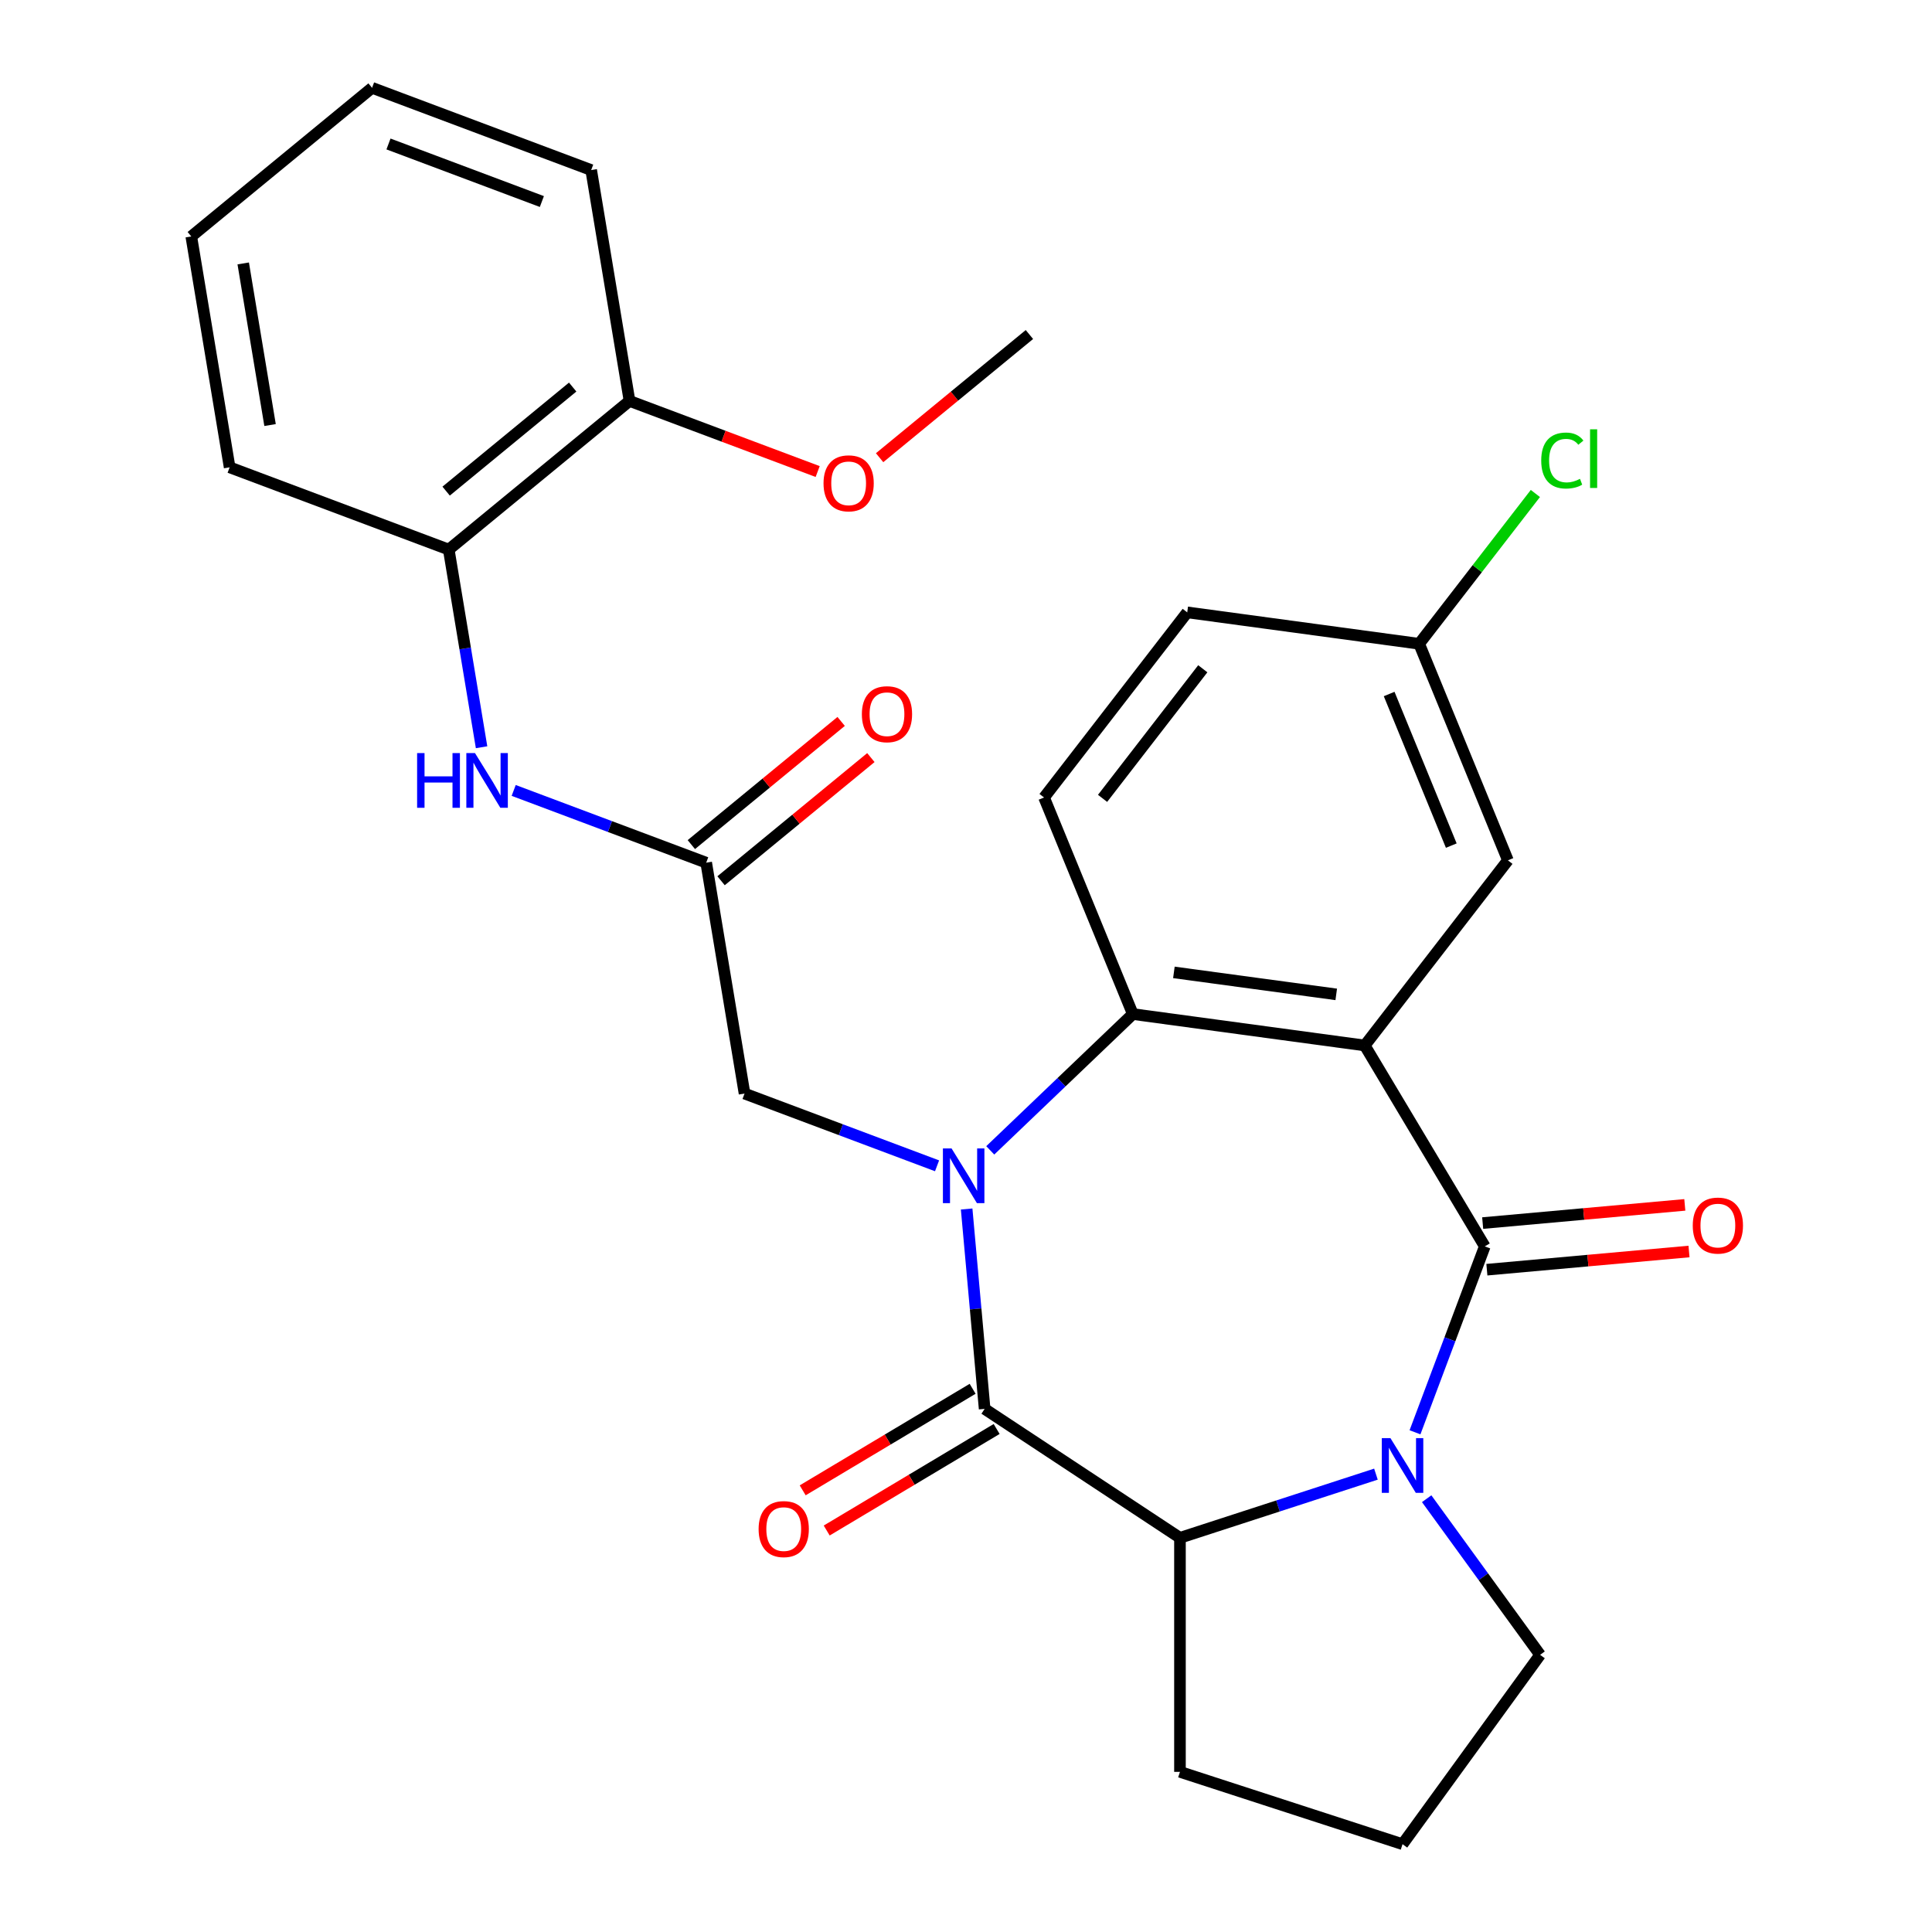 <?xml version='1.0' encoding='iso-8859-1'?>
<svg version='1.1' baseProfile='full'
              xmlns='http://www.w3.org/2000/svg'
                      xmlns:rdkit='http://www.rdkit.org/xml'
                      xmlns:xlink='http://www.w3.org/1999/xlink'
                  xml:space='preserve'
width='1000px' height='1000px' viewBox='0 0 1000 1000'>
<!-- END OF HEADER -->
<rect style='opacity:1.0;fill:#FFFFFF;stroke:none' width='1000' height='1000' x='0' y='0'> </rect>
<path class='bond-2' d='M 500.334,625.778 L 504.99,677.509' style='fill:none;fill-rule:evenodd;stroke:#0000FF;stroke-width:6px;stroke-linecap:butt;stroke-linejoin:miter;stroke-opacity:1' />
<path class='bond-2' d='M 504.99,677.509 L 509.646,729.24' style='fill:none;fill-rule:evenodd;stroke:#000000;stroke-width:6px;stroke-linecap:butt;stroke-linejoin:miter;stroke-opacity:1' />
<path class='bond-4' d='M 512.556,595.425 L 549.451,560.15' style='fill:none;fill-rule:evenodd;stroke:#0000FF;stroke-width:6px;stroke-linecap:butt;stroke-linejoin:miter;stroke-opacity:1' />
<path class='bond-4' d='M 549.451,560.15 L 586.345,524.876' style='fill:none;fill-rule:evenodd;stroke:#000000;stroke-width:6px;stroke-linecap:butt;stroke-linejoin:miter;stroke-opacity:1' />
<path class='bond-7' d='M 485.019,603.422 L 435.196,584.723' style='fill:none;fill-rule:evenodd;stroke:#0000FF;stroke-width:6px;stroke-linecap:butt;stroke-linejoin:miter;stroke-opacity:1' />
<path class='bond-7' d='M 435.196,584.723 L 385.374,566.025' style='fill:none;fill-rule:evenodd;stroke:#000000;stroke-width:6px;stroke-linecap:butt;stroke-linejoin:miter;stroke-opacity:1' />
<path class='bond-0' d='M 706.387,541.136 L 586.345,524.876' style='fill:none;fill-rule:evenodd;stroke:#000000;stroke-width:6px;stroke-linecap:butt;stroke-linejoin:miter;stroke-opacity:1' />
<path class='bond-0' d='M 691.633,514.689 L 607.604,503.306' style='fill:none;fill-rule:evenodd;stroke:#000000;stroke-width:6px;stroke-linecap:butt;stroke-linejoin:miter;stroke-opacity:1' />
<path class='bond-1' d='M 706.387,541.136 L 768.518,645.127' style='fill:none;fill-rule:evenodd;stroke:#000000;stroke-width:6px;stroke-linecap:butt;stroke-linejoin:miter;stroke-opacity:1' />
<path class='bond-9' d='M 706.387,541.136 L 780.49,445.308' style='fill:none;fill-rule:evenodd;stroke:#000000;stroke-width:6px;stroke-linecap:butt;stroke-linejoin:miter;stroke-opacity:1' />
<path class='bond-12' d='M 769.604,657.192 L 821.915,652.484' style='fill:none;fill-rule:evenodd;stroke:#000000;stroke-width:6px;stroke-linecap:butt;stroke-linejoin:miter;stroke-opacity:1' />
<path class='bond-12' d='M 821.915,652.484 L 874.226,647.776' style='fill:none;fill-rule:evenodd;stroke:#FF0000;stroke-width:6px;stroke-linecap:butt;stroke-linejoin:miter;stroke-opacity:1' />
<path class='bond-12' d='M 767.432,633.062 L 819.743,628.354' style='fill:none;fill-rule:evenodd;stroke:#000000;stroke-width:6px;stroke-linecap:butt;stroke-linejoin:miter;stroke-opacity:1' />
<path class='bond-12' d='M 819.743,628.354 L 872.054,623.646' style='fill:none;fill-rule:evenodd;stroke:#FF0000;stroke-width:6px;stroke-linecap:butt;stroke-linejoin:miter;stroke-opacity:1' />
<path class='bond-28' d='M 768.518,645.127 L 750.461,693.239' style='fill:none;fill-rule:evenodd;stroke:#000000;stroke-width:6px;stroke-linecap:butt;stroke-linejoin:miter;stroke-opacity:1' />
<path class='bond-28' d='M 750.461,693.239 L 732.404,741.352' style='fill:none;fill-rule:evenodd;stroke:#0000FF;stroke-width:6px;stroke-linecap:butt;stroke-linejoin:miter;stroke-opacity:1' />
<path class='bond-5' d='M 509.646,729.24 L 610.745,795.974' style='fill:none;fill-rule:evenodd;stroke:#000000;stroke-width:6px;stroke-linecap:butt;stroke-linejoin:miter;stroke-opacity:1' />
<path class='bond-13' d='M 503.433,718.84 L 459.452,745.118' style='fill:none;fill-rule:evenodd;stroke:#000000;stroke-width:6px;stroke-linecap:butt;stroke-linejoin:miter;stroke-opacity:1' />
<path class='bond-13' d='M 459.452,745.118 L 415.471,771.395' style='fill:none;fill-rule:evenodd;stroke:#FF0000;stroke-width:6px;stroke-linecap:butt;stroke-linejoin:miter;stroke-opacity:1' />
<path class='bond-13' d='M 515.859,739.639 L 471.878,765.916' style='fill:none;fill-rule:evenodd;stroke:#000000;stroke-width:6px;stroke-linecap:butt;stroke-linejoin:miter;stroke-opacity:1' />
<path class='bond-13' d='M 471.878,765.916 L 427.897,792.194' style='fill:none;fill-rule:evenodd;stroke:#FF0000;stroke-width:6px;stroke-linecap:butt;stroke-linejoin:miter;stroke-opacity:1' />
<path class='bond-3' d='M 712.185,763.014 L 661.465,779.494' style='fill:none;fill-rule:evenodd;stroke:#0000FF;stroke-width:6px;stroke-linecap:butt;stroke-linejoin:miter;stroke-opacity:1' />
<path class='bond-3' d='M 661.465,779.494 L 610.745,795.974' style='fill:none;fill-rule:evenodd;stroke:#000000;stroke-width:6px;stroke-linecap:butt;stroke-linejoin:miter;stroke-opacity:1' />
<path class='bond-16' d='M 738.442,775.729 L 767.799,816.136' style='fill:none;fill-rule:evenodd;stroke:#0000FF;stroke-width:6px;stroke-linecap:butt;stroke-linejoin:miter;stroke-opacity:1' />
<path class='bond-16' d='M 767.799,816.136 L 797.156,856.543' style='fill:none;fill-rule:evenodd;stroke:#000000;stroke-width:6px;stroke-linecap:butt;stroke-linejoin:miter;stroke-opacity:1' />
<path class='bond-10' d='M 586.345,524.876 L 540.407,412.786' style='fill:none;fill-rule:evenodd;stroke:#000000;stroke-width:6px;stroke-linecap:butt;stroke-linejoin:miter;stroke-opacity:1' />
<path class='bond-19' d='M 610.745,795.974 L 610.745,917.112' style='fill:none;fill-rule:evenodd;stroke:#000000;stroke-width:6px;stroke-linecap:butt;stroke-linejoin:miter;stroke-opacity:1' />
<path class='bond-6' d='M 365.529,446.523 L 385.374,566.025' style='fill:none;fill-rule:evenodd;stroke:#000000;stroke-width:6px;stroke-linecap:butt;stroke-linejoin:miter;stroke-opacity:1' />
<path class='bond-8' d='M 365.529,446.523 L 315.707,427.825' style='fill:none;fill-rule:evenodd;stroke:#000000;stroke-width:6px;stroke-linecap:butt;stroke-linejoin:miter;stroke-opacity:1' />
<path class='bond-8' d='M 315.707,427.825 L 265.884,409.126' style='fill:none;fill-rule:evenodd;stroke:#0000FF;stroke-width:6px;stroke-linecap:butt;stroke-linejoin:miter;stroke-opacity:1' />
<path class='bond-14' d='M 373.223,455.88 L 411.993,424.002' style='fill:none;fill-rule:evenodd;stroke:#000000;stroke-width:6px;stroke-linecap:butt;stroke-linejoin:miter;stroke-opacity:1' />
<path class='bond-14' d='M 411.993,424.002 L 450.764,392.123' style='fill:none;fill-rule:evenodd;stroke:#FF0000;stroke-width:6px;stroke-linecap:butt;stroke-linejoin:miter;stroke-opacity:1' />
<path class='bond-14' d='M 357.836,437.166 L 396.606,405.288' style='fill:none;fill-rule:evenodd;stroke:#000000;stroke-width:6px;stroke-linecap:butt;stroke-linejoin:miter;stroke-opacity:1' />
<path class='bond-14' d='M 396.606,405.288 L 435.376,373.409' style='fill:none;fill-rule:evenodd;stroke:#FF0000;stroke-width:6px;stroke-linecap:butt;stroke-linejoin:miter;stroke-opacity:1' />
<path class='bond-11' d='M 249.262,386.77 L 240.767,335.614' style='fill:none;fill-rule:evenodd;stroke:#0000FF;stroke-width:6px;stroke-linecap:butt;stroke-linejoin:miter;stroke-opacity:1' />
<path class='bond-11' d='M 240.767,335.614 L 232.271,284.457' style='fill:none;fill-rule:evenodd;stroke:#000000;stroke-width:6px;stroke-linecap:butt;stroke-linejoin:miter;stroke-opacity:1' />
<path class='bond-29' d='M 780.49,445.308 L 734.551,333.218' style='fill:none;fill-rule:evenodd;stroke:#000000;stroke-width:6px;stroke-linecap:butt;stroke-linejoin:miter;stroke-opacity:1' />
<path class='bond-29' d='M 751.181,437.682 L 719.024,359.219' style='fill:none;fill-rule:evenodd;stroke:#000000;stroke-width:6px;stroke-linecap:butt;stroke-linejoin:miter;stroke-opacity:1' />
<path class='bond-18' d='M 540.407,412.786 L 614.51,316.958' style='fill:none;fill-rule:evenodd;stroke:#000000;stroke-width:6px;stroke-linecap:butt;stroke-linejoin:miter;stroke-opacity:1' />
<path class='bond-18' d='M 570.688,413.233 L 622.56,346.152' style='fill:none;fill-rule:evenodd;stroke:#000000;stroke-width:6px;stroke-linecap:butt;stroke-linejoin:miter;stroke-opacity:1' />
<path class='bond-15' d='M 232.271,284.457 L 325.84,207.521' style='fill:none;fill-rule:evenodd;stroke:#000000;stroke-width:6px;stroke-linecap:butt;stroke-linejoin:miter;stroke-opacity:1' />
<path class='bond-15' d='M 230.919,254.203 L 296.418,200.347' style='fill:none;fill-rule:evenodd;stroke:#000000;stroke-width:6px;stroke-linecap:butt;stroke-linejoin:miter;stroke-opacity:1' />
<path class='bond-23' d='M 232.271,284.457 L 118.858,241.892' style='fill:none;fill-rule:evenodd;stroke:#000000;stroke-width:6px;stroke-linecap:butt;stroke-linejoin:miter;stroke-opacity:1' />
<path class='bond-21' d='M 325.84,207.521 L 374.533,225.795' style='fill:none;fill-rule:evenodd;stroke:#000000;stroke-width:6px;stroke-linecap:butt;stroke-linejoin:miter;stroke-opacity:1' />
<path class='bond-21' d='M 374.533,225.795 L 423.225,244.07' style='fill:none;fill-rule:evenodd;stroke:#FF0000;stroke-width:6px;stroke-linecap:butt;stroke-linejoin:miter;stroke-opacity:1' />
<path class='bond-24' d='M 325.84,207.521 L 305.996,88.019' style='fill:none;fill-rule:evenodd;stroke:#000000;stroke-width:6px;stroke-linecap:butt;stroke-linejoin:miter;stroke-opacity:1' />
<path class='bond-30' d='M 797.156,856.543 L 725.953,954.545' style='fill:none;fill-rule:evenodd;stroke:#000000;stroke-width:6px;stroke-linecap:butt;stroke-linejoin:miter;stroke-opacity:1' />
<path class='bond-17' d='M 734.551,333.218 L 614.51,316.958' style='fill:none;fill-rule:evenodd;stroke:#000000;stroke-width:6px;stroke-linecap:butt;stroke-linejoin:miter;stroke-opacity:1' />
<path class='bond-20' d='M 734.551,333.218 L 764.628,294.323' style='fill:none;fill-rule:evenodd;stroke:#000000;stroke-width:6px;stroke-linecap:butt;stroke-linejoin:miter;stroke-opacity:1' />
<path class='bond-20' d='M 764.628,294.323 L 794.706,255.428' style='fill:none;fill-rule:evenodd;stroke:#00CC00;stroke-width:6px;stroke-linecap:butt;stroke-linejoin:miter;stroke-opacity:1' />
<path class='bond-22' d='M 610.745,917.112 L 725.953,954.545' style='fill:none;fill-rule:evenodd;stroke:#000000;stroke-width:6px;stroke-linecap:butt;stroke-linejoin:miter;stroke-opacity:1' />
<path class='bond-25' d='M 455.282,236.906 L 494.052,205.028' style='fill:none;fill-rule:evenodd;stroke:#FF0000;stroke-width:6px;stroke-linecap:butt;stroke-linejoin:miter;stroke-opacity:1' />
<path class='bond-25' d='M 494.052,205.028 L 532.823,173.149' style='fill:none;fill-rule:evenodd;stroke:#000000;stroke-width:6px;stroke-linecap:butt;stroke-linejoin:miter;stroke-opacity:1' />
<path class='bond-26' d='M 118.858,241.892 L 99.013,122.391' style='fill:none;fill-rule:evenodd;stroke:#000000;stroke-width:6px;stroke-linecap:butt;stroke-linejoin:miter;stroke-opacity:1' />
<path class='bond-26' d='M 139.782,219.998 L 125.89,136.347' style='fill:none;fill-rule:evenodd;stroke:#000000;stroke-width:6px;stroke-linecap:butt;stroke-linejoin:miter;stroke-opacity:1' />
<path class='bond-31' d='M 305.996,88.019 L 192.582,45.455' style='fill:none;fill-rule:evenodd;stroke:#000000;stroke-width:6px;stroke-linecap:butt;stroke-linejoin:miter;stroke-opacity:1' />
<path class='bond-31' d='M 280.471,104.317 L 201.081,74.522' style='fill:none;fill-rule:evenodd;stroke:#000000;stroke-width:6px;stroke-linecap:butt;stroke-linejoin:miter;stroke-opacity:1' />
<path class='bond-27' d='M 99.013,122.391 L 192.582,45.455' style='fill:none;fill-rule:evenodd;stroke:#000000;stroke-width:6px;stroke-linecap:butt;stroke-linejoin:miter;stroke-opacity:1' />
<path  class='atom-0' d='M 492.527 594.429
L 501.807 609.429
Q 502.727 610.909, 504.207 613.589
Q 505.687 616.269, 505.767 616.429
L 505.767 594.429
L 509.527 594.429
L 509.527 622.749
L 505.647 622.749
L 495.687 606.349
Q 494.527 604.429, 493.287 602.229
Q 492.087 600.029, 491.727 599.349
L 491.727 622.749
L 488.047 622.749
L 488.047 594.429
L 492.527 594.429
' fill='#0000FF'/>
<path  class='atom-4' d='M 719.693 744.38
L 728.973 759.38
Q 729.893 760.86, 731.373 763.54
Q 732.853 766.22, 732.933 766.38
L 732.933 744.38
L 736.693 744.38
L 736.693 772.7
L 732.813 772.7
L 722.853 756.3
Q 721.693 754.38, 720.453 752.18
Q 719.253 749.98, 718.893 749.3
L 718.893 772.7
L 715.213 772.7
L 715.213 744.38
L 719.693 744.38
' fill='#0000FF'/>
<path  class='atom-9' d='M 215.896 389.799
L 219.736 389.799
L 219.736 401.839
L 234.216 401.839
L 234.216 389.799
L 238.056 389.799
L 238.056 418.119
L 234.216 418.119
L 234.216 405.039
L 219.736 405.039
L 219.736 418.119
L 215.896 418.119
L 215.896 389.799
' fill='#0000FF'/>
<path  class='atom-9' d='M 245.856 389.799
L 255.136 404.799
Q 256.056 406.279, 257.536 408.959
Q 259.016 411.639, 259.096 411.799
L 259.096 389.799
L 262.856 389.799
L 262.856 418.119
L 258.976 418.119
L 249.016 401.719
Q 247.856 399.799, 246.616 397.599
Q 245.416 395.399, 245.056 394.719
L 245.056 418.119
L 241.376 418.119
L 241.376 389.799
L 245.856 389.799
' fill='#0000FF'/>
<path  class='atom-13' d='M 876.168 634.348
Q 876.168 627.548, 879.528 623.748
Q 882.888 619.948, 889.168 619.948
Q 895.448 619.948, 898.808 623.748
Q 902.168 627.548, 902.168 634.348
Q 902.168 641.228, 898.768 645.148
Q 895.368 649.028, 889.168 649.028
Q 882.928 649.028, 879.528 645.148
Q 876.168 641.268, 876.168 634.348
M 889.168 645.828
Q 893.488 645.828, 895.808 642.948
Q 898.168 640.028, 898.168 634.348
Q 898.168 628.788, 895.808 625.988
Q 893.488 623.148, 889.168 623.148
Q 884.848 623.148, 882.488 625.948
Q 880.168 628.748, 880.168 634.348
Q 880.168 640.068, 882.488 642.948
Q 884.848 645.828, 889.168 645.828
' fill='#FF0000'/>
<path  class='atom-14' d='M 392.656 791.451
Q 392.656 784.651, 396.016 780.851
Q 399.376 777.051, 405.656 777.051
Q 411.936 777.051, 415.296 780.851
Q 418.656 784.651, 418.656 791.451
Q 418.656 798.331, 415.256 802.251
Q 411.856 806.131, 405.656 806.131
Q 399.416 806.131, 396.016 802.251
Q 392.656 798.371, 392.656 791.451
M 405.656 802.931
Q 409.976 802.931, 412.296 800.051
Q 414.656 797.131, 414.656 791.451
Q 414.656 785.891, 412.296 783.091
Q 409.976 780.251, 405.656 780.251
Q 401.336 780.251, 398.976 783.051
Q 396.656 785.851, 396.656 791.451
Q 396.656 797.171, 398.976 800.051
Q 401.336 802.931, 405.656 802.931
' fill='#FF0000'/>
<path  class='atom-15' d='M 446.098 369.667
Q 446.098 362.867, 449.458 359.067
Q 452.818 355.267, 459.098 355.267
Q 465.378 355.267, 468.738 359.067
Q 472.098 362.867, 472.098 369.667
Q 472.098 376.547, 468.698 380.467
Q 465.298 384.347, 459.098 384.347
Q 452.858 384.347, 449.458 380.467
Q 446.098 376.587, 446.098 369.667
M 459.098 381.147
Q 463.418 381.147, 465.738 378.267
Q 468.098 375.347, 468.098 369.667
Q 468.098 364.107, 465.738 361.307
Q 463.418 358.467, 459.098 358.467
Q 454.778 358.467, 452.418 361.267
Q 450.098 364.067, 450.098 369.667
Q 450.098 375.387, 452.418 378.267
Q 454.778 381.147, 459.098 381.147
' fill='#FF0000'/>
<path  class='atom-21' d='M 797.734 238.37
Q 797.734 231.33, 801.014 227.65
Q 804.334 223.93, 810.614 223.93
Q 816.454 223.93, 819.574 228.05
L 816.934 230.21
Q 814.654 227.21, 810.614 227.21
Q 806.334 227.21, 804.054 230.09
Q 801.814 232.93, 801.814 238.37
Q 801.814 243.97, 804.134 246.85
Q 806.494 249.73, 811.054 249.73
Q 814.174 249.73, 817.814 247.85
L 818.934 250.85
Q 817.454 251.81, 815.214 252.37
Q 812.974 252.93, 810.494 252.93
Q 804.334 252.93, 801.014 249.17
Q 797.734 245.41, 797.734 238.37
' fill='#00CC00'/>
<path  class='atom-21' d='M 823.014 222.21
L 826.694 222.21
L 826.694 252.57
L 823.014 252.57
L 823.014 222.21
' fill='#00CC00'/>
<path  class='atom-22' d='M 426.254 250.165
Q 426.254 243.365, 429.614 239.565
Q 432.974 235.765, 439.254 235.765
Q 445.534 235.765, 448.894 239.565
Q 452.254 243.365, 452.254 250.165
Q 452.254 257.045, 448.854 260.965
Q 445.454 264.845, 439.254 264.845
Q 433.014 264.845, 429.614 260.965
Q 426.254 257.085, 426.254 250.165
M 439.254 261.645
Q 443.574 261.645, 445.894 258.765
Q 448.254 255.845, 448.254 250.165
Q 448.254 244.605, 445.894 241.805
Q 443.574 238.965, 439.254 238.965
Q 434.934 238.965, 432.574 241.765
Q 430.254 244.565, 430.254 250.165
Q 430.254 255.885, 432.574 258.765
Q 434.934 261.645, 439.254 261.645
' fill='#FF0000'/>
</svg>
